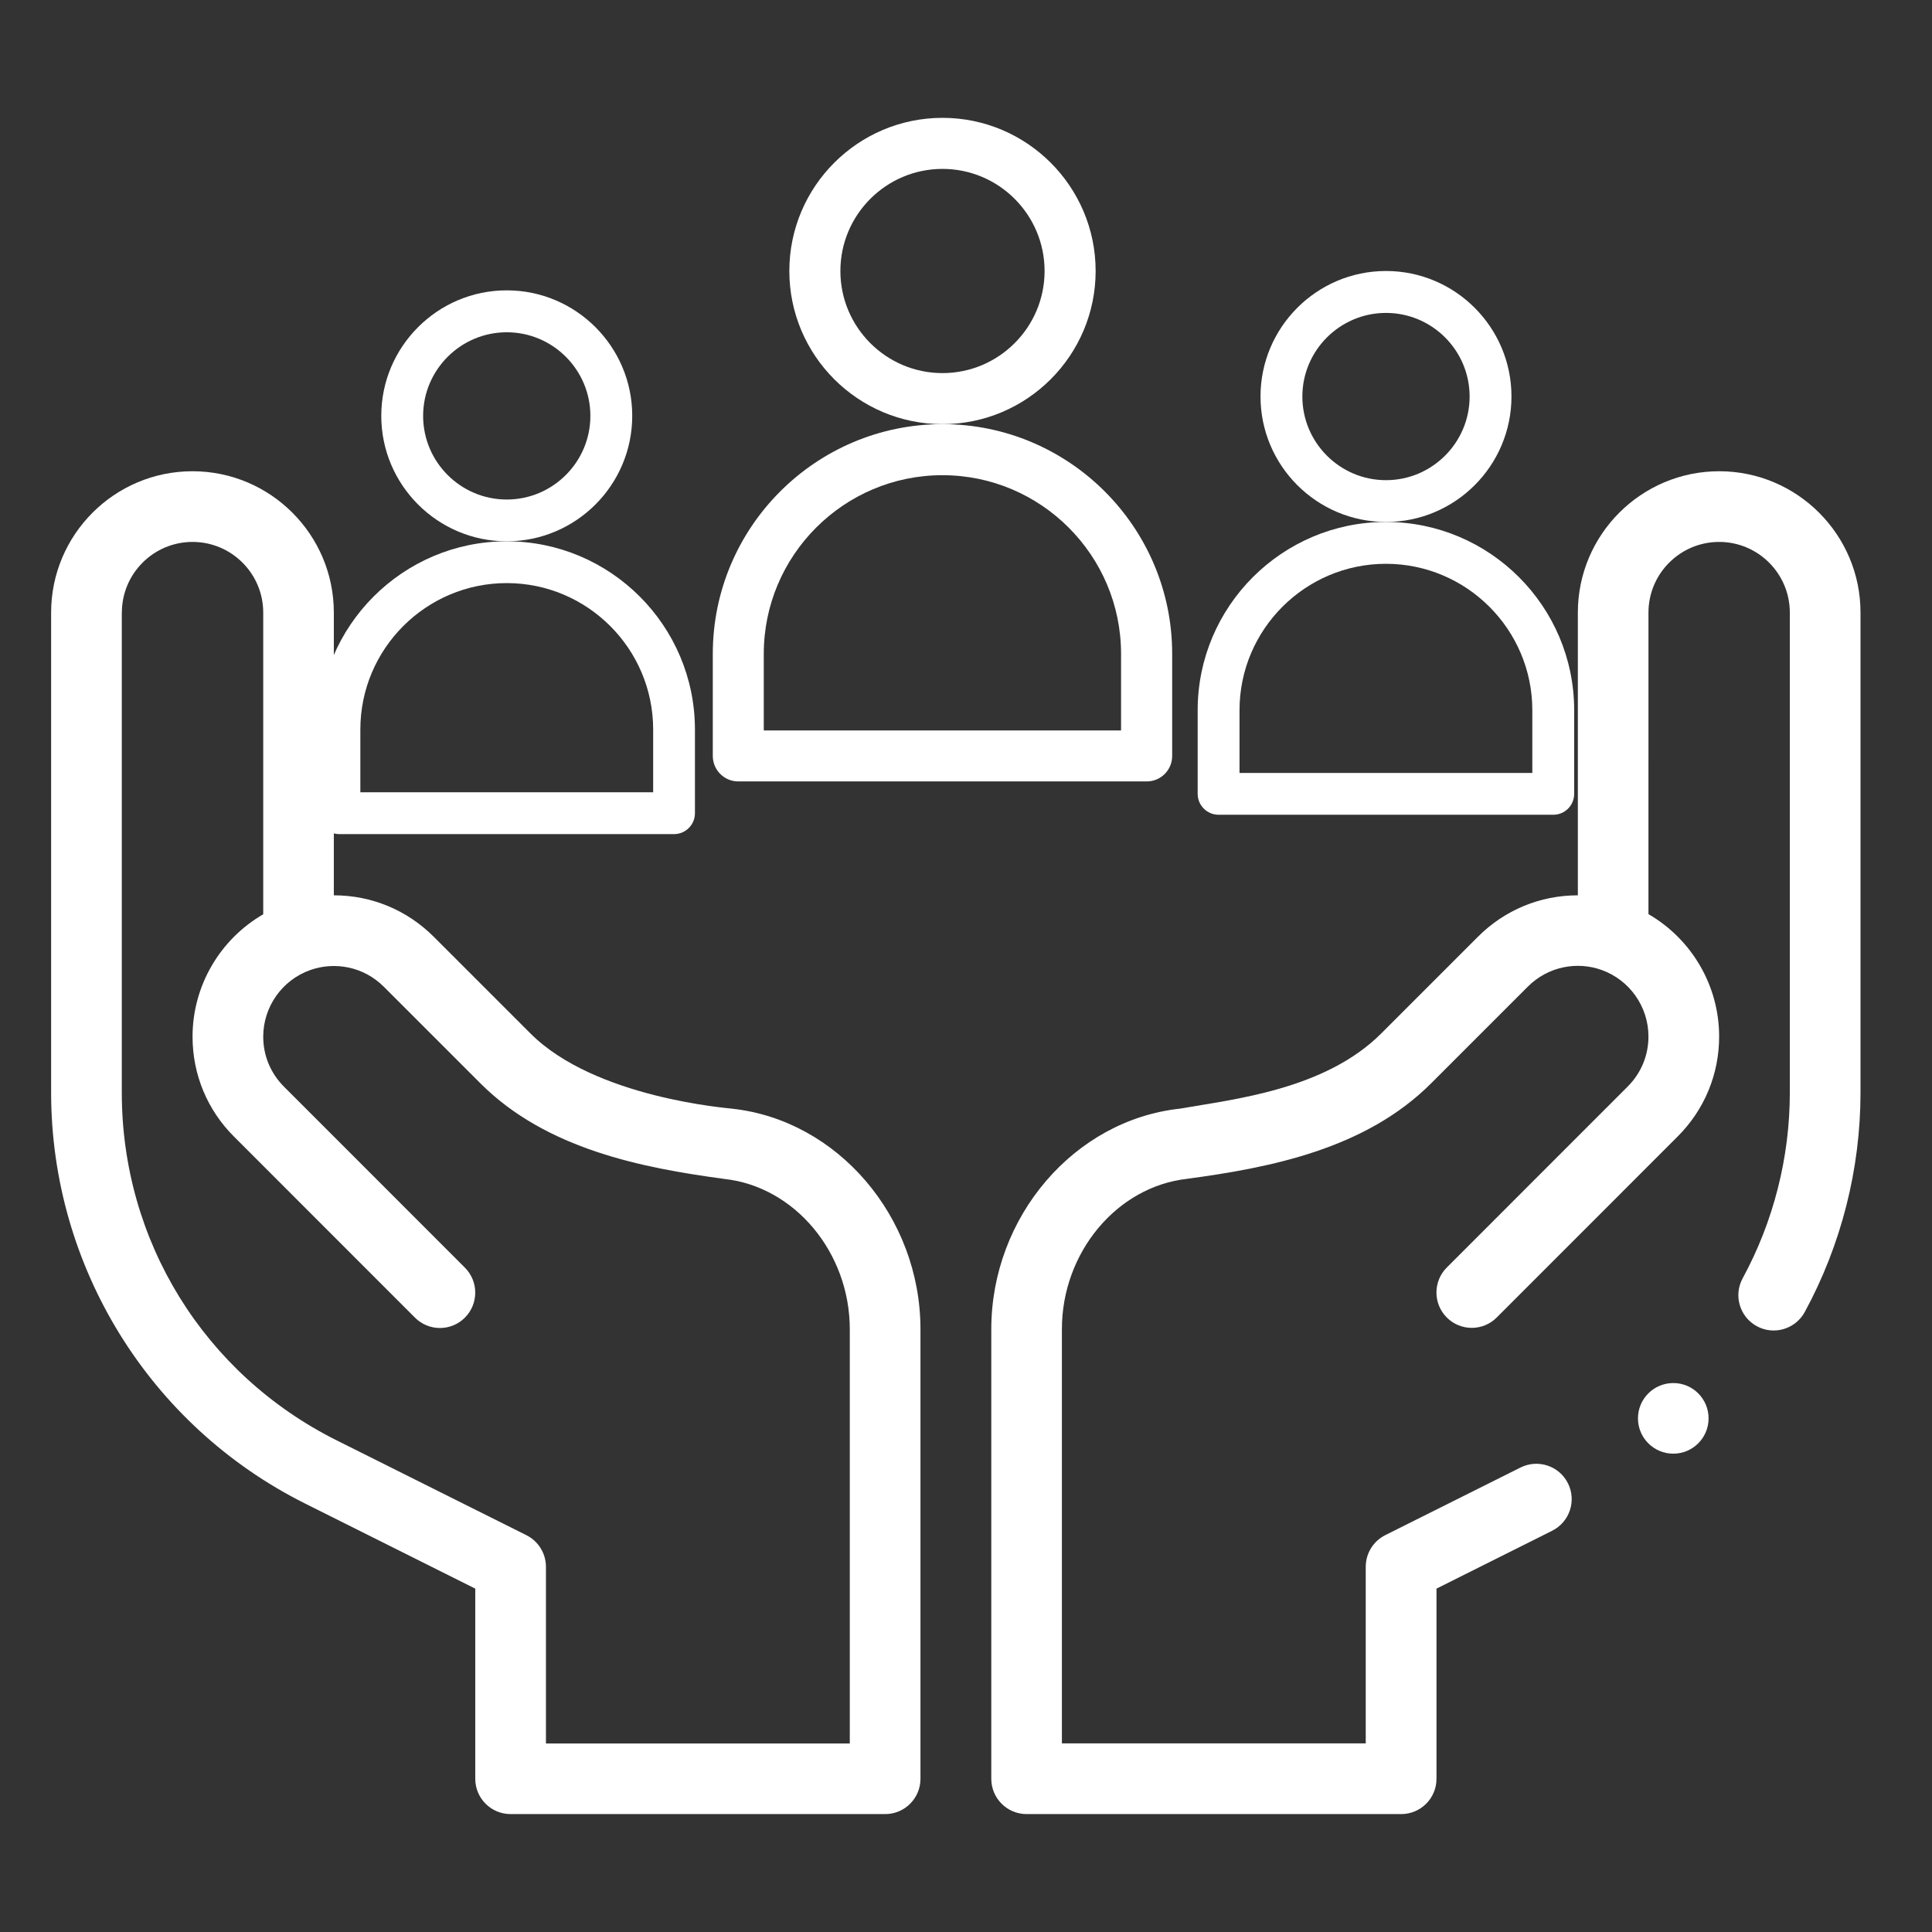 <?xml version="1.0" encoding="utf-8"?>
<!-- Generator: Adobe Illustrator 27.5.0, SVG Export Plug-In . SVG Version: 6.00 Build 0)  -->
<svg version="1.1" id="Calque_1" xmlns="http://www.w3.org/2000/svg" xmlns:xlink="http://www.w3.org/1999/xlink" x="0px" y="0px"
	 viewBox="0 0 283.46 283.46" style="enable-background:new 0 0 283.46 283.46;" xml:space="preserve">
<rect x="0" y="0" width="283.46" height="283.46" fill="#333333" stroke="none"/>
<style type="text/css">
	.st0{fill:#FFFFFF;}
</style>
<g>
	<path class="st0" d="M160.75,39.76c0-12.39-10.08-22.47-22.47-22.47c-12.39,0-22.47,10.08-22.47,22.47s10.08,22.47,22.47,22.47
		C150.67,62.23,160.75,52.15,160.75,39.76L160.75,39.76z M138.28,54.74c-8.26,0-14.98-6.72-14.98-14.98s6.72-14.98,14.98-14.98
		c8.26,0,14.98,6.72,14.98,14.98S146.54,54.74,138.28,54.74L138.28,54.74z M138.28,54.74"/>
	<path class="st0" d="M171.98,110.91V95.93c0-18.58-15.12-33.7-33.7-33.7c-18.58,0-33.7,15.12-33.7,33.7v14.98
		c0,2.07,1.68,3.74,3.74,3.74h59.91C170.31,114.66,171.98,112.98,171.98,110.91L171.98,110.91z M164.49,107.17h-52.43V95.93
		c0-14.45,11.76-26.21,26.21-26.21c14.45,0,26.21,11.76,26.21,26.21V107.17z M187.54,141.73"/>
	<path class="st0" d="M221.76,58.17c0-10.15-8.26-18.41-18.41-18.41c-10.15,0-18.41,8.26-18.41,18.41s8.26,18.41,18.41,18.41
		C213.5,76.59,221.76,68.33,221.76,58.17L221.76,58.17z M203.35,70.45c-6.77,0-12.27-5.51-12.27-12.27s5.51-12.27,12.27-12.27
		c6.77,0,12.27,5.51,12.27,12.27S210.11,70.45,203.35,70.45L203.35,70.45z M203.35,70.45"/>
	<path class="st0" d="M230.96,116.48V104.2c0-15.23-12.39-27.62-27.62-27.62c-15.23,0-27.62,12.39-27.62,27.62v12.27
		c0,1.69,1.37,3.07,3.07,3.07h49.1C229.59,119.54,230.96,118.17,230.96,116.48L230.96,116.48z M224.82,113.41h-42.96v-9.21
		c0-11.84,9.64-21.48,21.48-21.48c11.84,0,21.48,9.64,21.48,21.48V113.41z M243.71,141.73"/>
	<path class="st0" d="M92.76,61.01c0-10.15-8.26-18.41-18.41-18.41c-10.15,0-18.41,8.26-18.41,18.41s8.26,18.41,18.41,18.41
		C84.5,79.42,92.76,71.16,92.76,61.01L92.76,61.01z M74.35,73.29c-6.77,0-12.27-5.51-12.27-12.27s5.51-12.27,12.27-12.27
		c6.77,0,12.27,5.51,12.27,12.27S81.11,73.29,74.35,73.29L74.35,73.29z M74.35,73.29"/>
	<path class="st0" d="M101.96,119.31v-12.27c0-15.23-12.39-27.62-27.62-27.62c-15.23,0-27.62,12.39-27.62,27.62v12.27
		c0,1.69,1.37,3.07,3.07,3.07h49.1C100.59,122.38,101.96,121.01,101.96,119.31L101.96,119.31z M95.82,116.24H52.87v-9.21
		c0-11.84,9.64-21.48,21.48-21.48s21.48,9.64,21.48,21.48V116.24z M114.71,144.57"/>
	<path class="st0" d="M44.77,220.6l24.96,12.48v27.9c0,2.86,2.32,5.18,5.18,5.18h54.96c2.86,0,5.18-2.32,5.18-5.18v-65.96
		c0-16.48-12.16-30.7-27.68-32.36c-0.41-0.08-20.04-1.54-29.53-11.02l-14.2-14.2c-3.92-3.92-9.12-6.08-14.66-6.08V89.88
		c0-11.44-9.3-20.74-20.74-20.74c-11.44,0-20.74,9.3-20.74,20.74v70.43C7.51,185.83,21.92,209.18,44.77,220.6L44.77,220.6z
		 M17.88,89.88c0-5.72,4.65-10.37,10.37-10.37c5.72,0,10.37,4.65,10.37,10.37v44.26c-6.32,3.66-10.37,10.47-10.37,17.96
		c0,5.54,2.16,10.75,6.08,14.66l26.55,26.56c2.03,2.03,5.31,2.03,7.33,0c2.02-2.03,2.02-5.31,0-7.33l-26.55-26.56
		c-1.96-1.96-3.04-4.56-3.04-7.33c0-4.39,2.78-8.32,6.91-9.78c0,0,0,0,0,0h0c3.57-1.26,7.81-0.52,10.78,2.45l14.2,14.2
		c9.67,9.66,23.76,12.38,35.69,13.99c0.02,0,0.04,0.01,0.06,0.01c10.33,1.11,18.42,10.8,18.42,22.05v60.78H80.1v-25.92
		c0-1.96-1.11-3.76-2.87-4.64l-27.83-13.91c-19.45-9.72-31.53-29.27-31.53-51.01V89.88z M17.88,89.88"/>
	<path class="st0" d="M250.68,208.1c0,2.86-2.32,5.18-5.18,5.18c-2.86,0-5.18-2.32-5.18-5.18s2.32-5.18,5.18-5.18
		C248.36,202.91,250.68,205.24,250.68,208.1L250.68,208.1z M250.68,208.1"/>
	<path class="st0" d="M252.24,69.14c-11.44,0-20.74,9.3-20.74,20.74v41.48c-5.54,0-10.75,2.16-14.66,6.08l-14.19,14.19
		c-8.28,8.27-21.7,9.65-29.53,11.03c-15.52,1.67-27.68,15.88-27.68,32.36v65.96c0,2.86,2.32,5.18,5.18,5.18h54.96
		c2.86,0,5.18-2.32,5.18-5.18v-27.9l16.97-8.49c2.56-1.28,3.6-4.39,2.32-6.96c-1.28-2.56-4.39-3.6-6.96-2.32l-19.84,9.92
		c-1.76,0.88-2.87,2.68-2.87,4.64v25.92H155.8v-60.78c0-11.26,8.09-20.94,18.42-22.06c0.02,0,0.04,0,0.06-0.01
		c12.11-1.64,26.03-4.34,35.69-13.99l14.2-14.2c2.97-2.97,7.22-3.72,10.78-2.45h0c0,0,0,0,0,0c4.13,1.46,6.91,5.39,6.91,9.78
		c0,2.77-1.08,5.37-3.04,7.33l-26.55,26.56c-2.02,2.02-2.02,5.31,0,7.33c2.02,2.03,5.31,2.03,7.33,0l26.55-26.56
		c3.92-3.92,6.08-9.12,6.08-14.66c0-7.49-4.05-14.3-10.37-17.96V89.88c0-5.72,4.65-10.37,10.37-10.37c5.72,0,10.37,4.65,10.37,10.37
		v70.43c0,9.49-2.39,18.91-6.92,27.24c-1.37,2.51-0.44,5.66,2.08,7.03c2.51,1.37,5.66,0.43,7.03-2.08
		c5.35-9.85,8.18-20.98,8.18-32.19V89.88C272.98,78.45,263.67,69.14,252.24,69.14L252.24,69.14z M252.24,69.14"/>
</g>
</svg>
